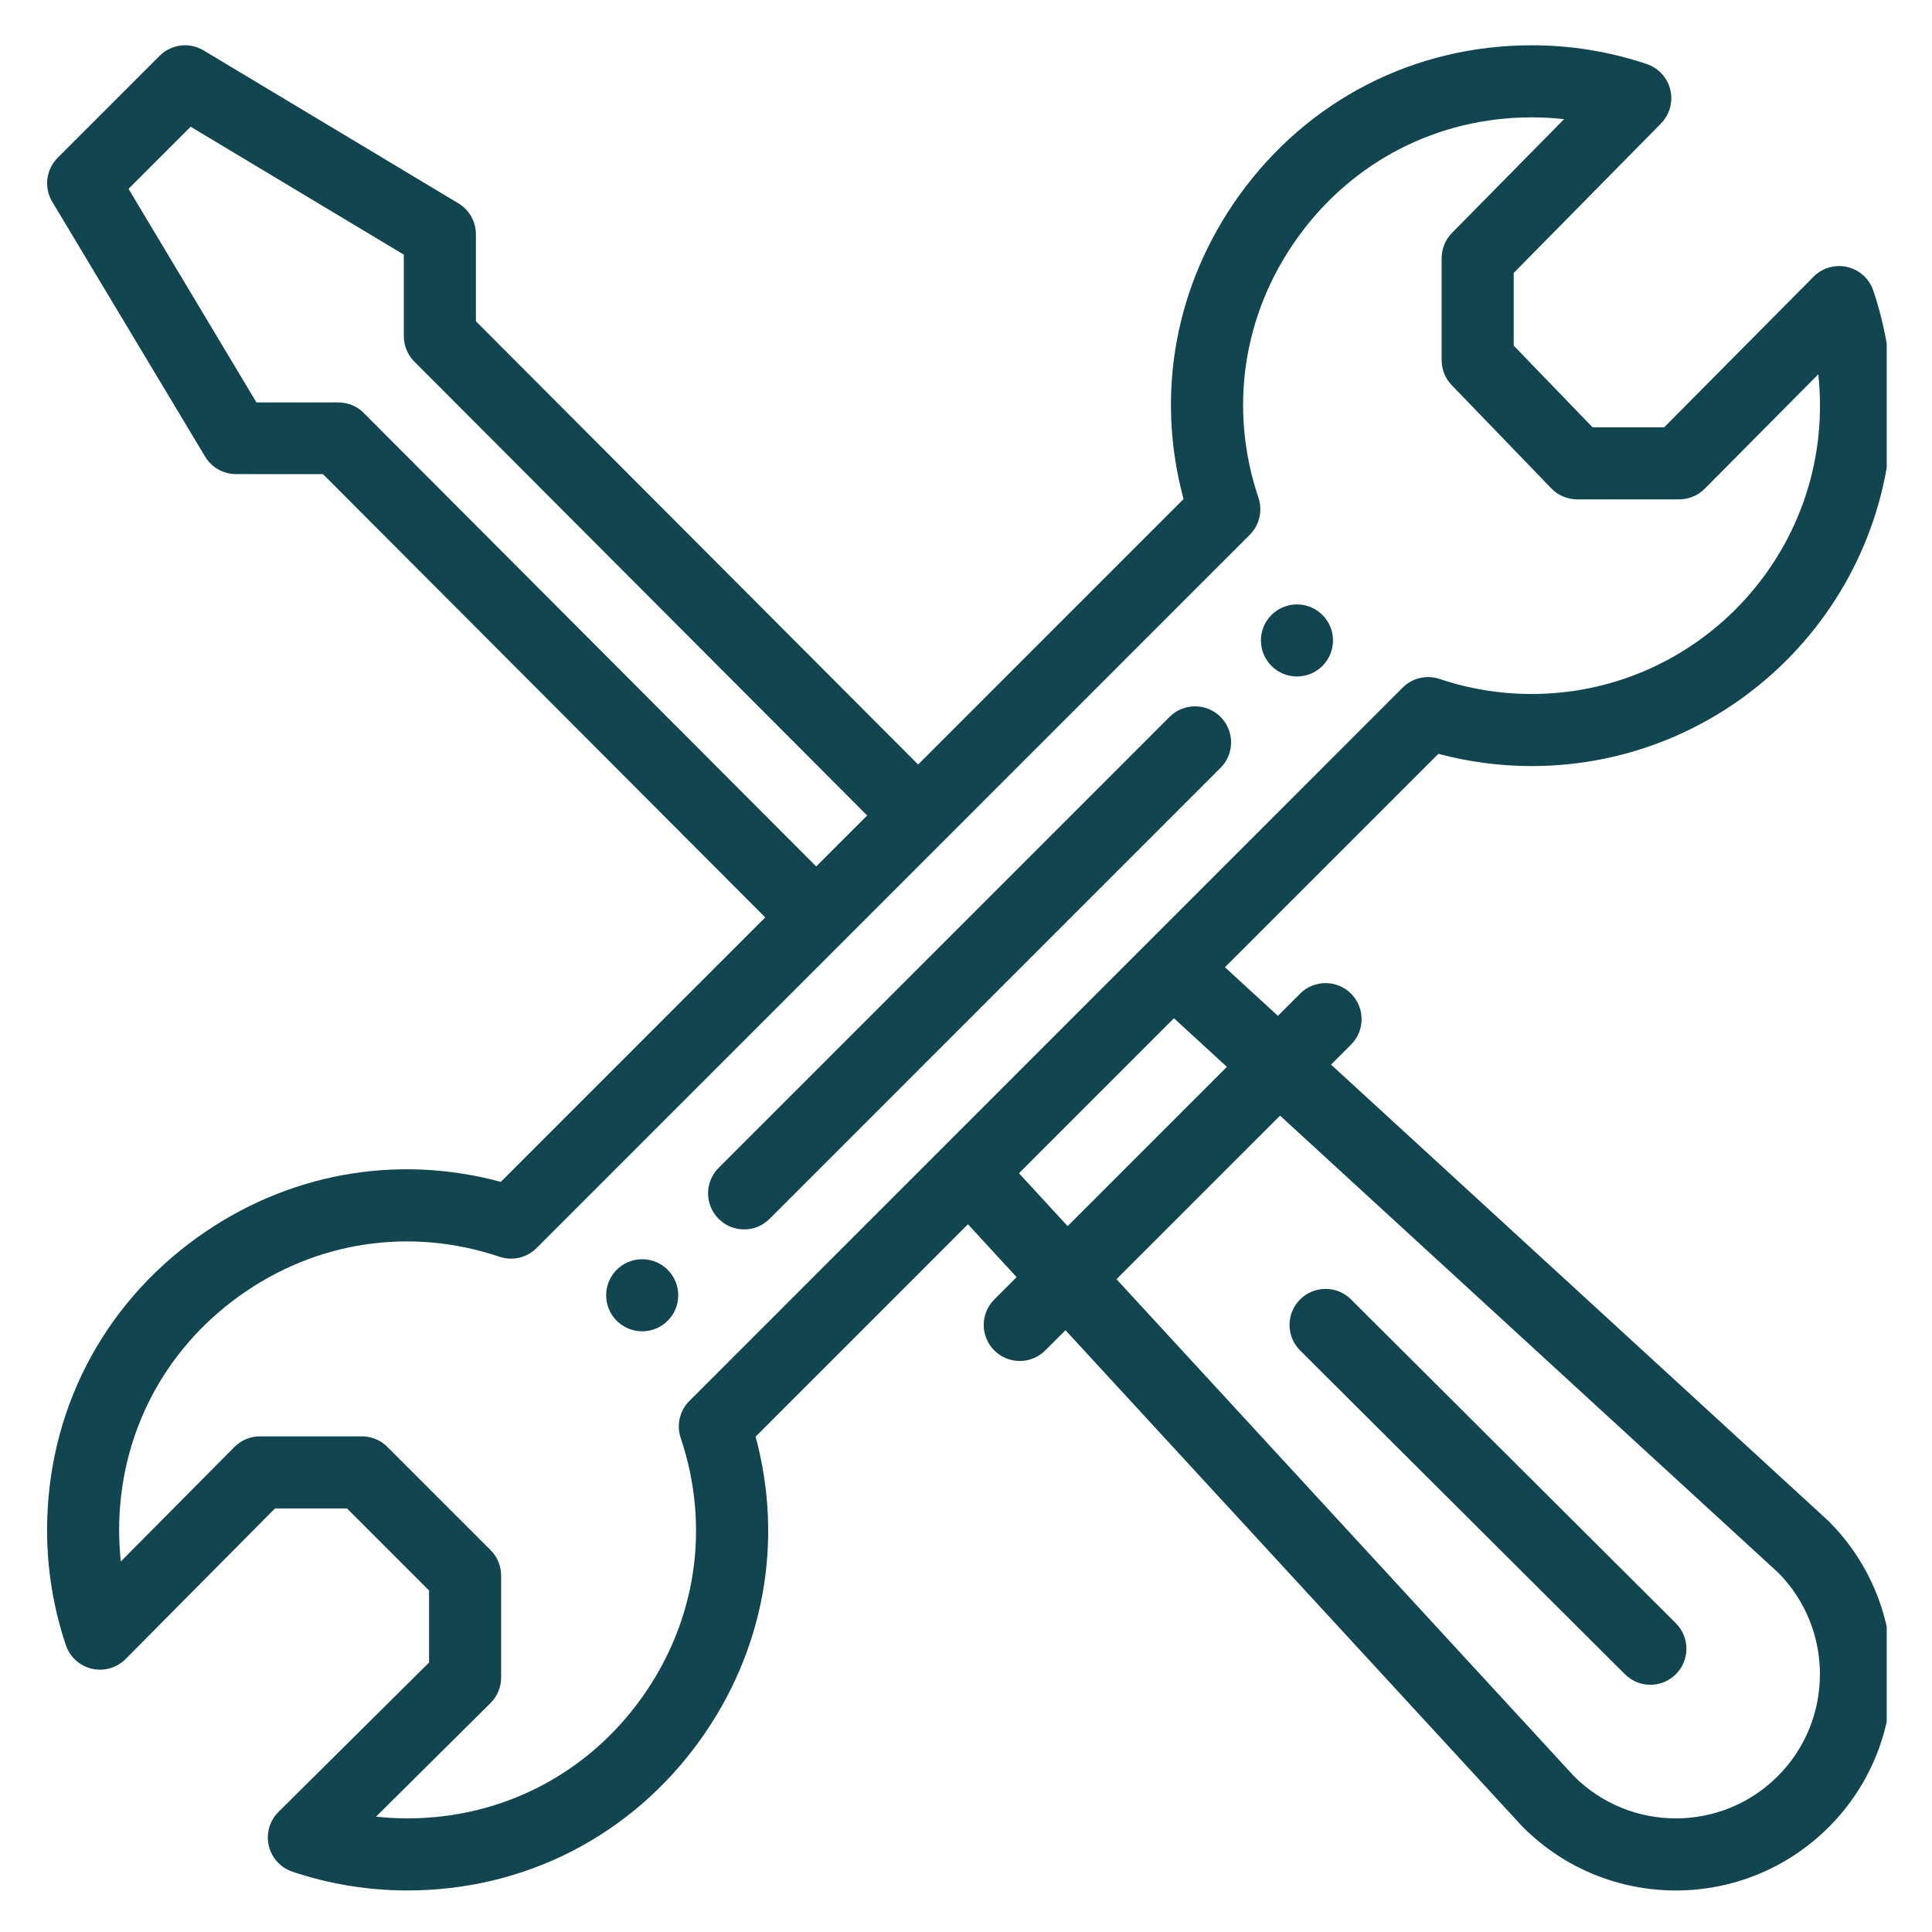 <svg width="512" height="512" viewBox="0 0 512 512" fill="none" xmlns="http://www.w3.org/2000/svg">
<g clip-path="url(#clip0_256_138)">
<path d="M343.706 160.179C338.435 160.179 334.156 164.447 334.156 169.726C334.156 175.001 338.435 179.277 343.706 179.277C348.988 179.277 353.256 175.001 353.256 169.726C353.256 164.447 348.988 160.179 343.706 160.179Z" fill="#11454F"/>
<path d="M170.189 333.708C164.907 333.708 160.639 337.988 160.639 343.259C160.639 348.542 164.907 352.81 170.189 352.81C175.46 352.81 179.739 348.542 179.739 343.259C179.739 337.988 175.46 333.708 170.189 333.708Z" fill="#11454F"/>
<path d="M489.551 70.756C486.328 70.006 482.941 70.98 480.613 73.33L441.022 113.238H422.042L401.147 91.589V72.341L440.171 32.732C442.481 30.389 443.421 27.02 442.656 23.815C441.895 20.614 439.537 18.033 436.419 16.98C426.615 13.675 416.356 12 405.922 12C374.818 12 346.56 26.505 328.393 51.796C311.389 75.472 306.148 104.486 313.658 132.254L243.313 202.605L126.118 85.131V62.074C126.118 58.72 124.357 55.609 121.481 53.885L53.956 13.362C50.196 11.104 45.387 11.698 42.291 14.798L15.283 41.805C12.187 44.905 11.593 49.714 13.847 53.475L54.359 121.006C56.083 123.882 59.19 125.639 62.544 125.643L85.59 125.651L202.797 243.125L132.721 313.208C104.955 305.702 75.928 310.951 52.244 327.967C26.97 346.124 12.477 374.378 12.477 405.485C12.477 415.916 14.152 426.179 17.458 435.98C18.513 439.118 21.121 441.487 24.344 442.233C27.571 442.983 30.954 442.009 33.286 439.659L72.873 399.754H91.958L113.703 421.501V440.588L73.802 480.179C71.452 482.51 70.478 485.894 71.228 489.121C71.974 492.345 74.343 494.953 77.48 496.008C87.28 499.314 97.543 500.989 107.973 500.989C139.077 500.989 167.324 486.491 185.484 461.215C202.498 437.529 207.747 408.503 200.241 380.735L256.522 324.449L269.415 338.454L263.498 344.367C259.768 348.098 259.768 354.146 263.498 357.876C267.229 361.603 273.272 361.603 277.006 357.876L282.363 352.519L403.326 483.924C403.415 484.021 403.509 484.115 403.602 484.208C425.985 506.593 462.248 506.6 484.642 484.204C506.972 461.861 506.972 425.504 484.642 403.161C484.545 403.064 484.444 402.97 484.343 402.877L352.745 282.134L358.042 276.837C361.773 273.109 361.773 267.062 358.042 263.331C354.312 259.6 348.269 259.6 344.534 263.331L338.659 269.211L324.629 256.332L381.182 199.774C389.221 201.923 397.518 203.012 405.922 203.012C458.581 203.012 501.418 160.168 501.418 107.508C501.418 97.073 499.743 86.813 496.437 77.009C495.382 73.871 492.774 71.502 489.551 70.756ZM96.311 109.355C94.521 107.56 92.092 106.646 89.556 106.646L67.957 106.639L34.062 50.043L50.524 33.579L107.018 67.484V89.085C107.018 91.615 108.021 94.04 109.808 95.831L229.809 216.114L216.301 229.62L96.311 109.355ZM339.226 295.655L471.272 416.804C486.022 431.712 485.977 455.85 471.134 470.703C456.257 485.581 432.173 485.626 417.237 470.833L295.878 338.999L339.226 295.655ZM325.14 282.727L282.93 324.934L270.038 310.928L311.11 269.849L325.14 282.727ZM405.922 183.91C397.57 183.91 389.355 182.571 381.514 179.93C378.078 178.777 374.281 179.665 371.714 182.228C323.838 230.109 220.677 333.276 182.69 371.27C180.123 373.837 179.232 377.635 180.392 381.074C188.33 404.649 184.532 429.795 169.969 450.071C155.446 470.288 132.847 481.887 107.973 481.887C105.179 481.887 102.4 481.734 99.647 481.44L129.979 451.34C131.784 449.549 132.803 447.109 132.803 444.561V417.543C132.803 415.01 131.795 412.581 130.005 410.79L102.664 383.447C100.874 381.656 98.445 380.649 95.912 380.649H68.897C66.349 380.649 63.909 381.668 62.115 383.473L32.021 413.808C31.723 411.055 31.574 408.275 31.574 405.481C31.574 380.601 43.168 358.003 63.387 343.479C83.658 328.914 108.805 325.113 132.381 333.056C135.817 334.216 139.614 333.324 142.181 330.757C142.707 330.235 331.071 141.85 331.206 141.715C333.772 139.149 334.66 135.354 333.503 131.915C325.561 108.34 329.351 83.202 343.904 62.94C358.438 42.704 381.04 31.102 405.919 31.102C408.798 31.102 411.66 31.262 414.495 31.575L384.793 61.724C383.032 63.511 382.048 65.917 382.048 68.424V95.442C382.048 97.92 383.006 100.296 384.726 102.076L411.111 129.419C412.909 131.284 415.39 132.336 417.983 132.336H444.999C447.543 132.336 449.982 131.321 451.777 129.512L481.87 99.181C482.169 101.934 482.318 104.713 482.318 107.508C482.318 149.636 448.046 183.91 405.922 183.91Z" fill="#11454F"/>
<path d="M309.946 189.984L190.442 309.5C186.715 313.227 186.715 319.274 190.442 323.005C194.172 326.736 200.219 326.736 203.949 323.005L323.454 203.49C327.184 199.762 327.184 193.715 323.454 189.984C319.723 186.253 313.676 186.253 309.946 189.984Z" fill="#11454F"/>
<path d="M430.625 443.696C434.356 447.415 440.403 447.415 444.133 443.673C447.856 439.939 447.845 433.891 444.111 430.168L358.031 344.356C354.297 340.633 348.246 340.644 344.527 344.379C340.8 348.117 340.811 354.161 344.545 357.884L430.625 443.696Z" fill="#11454F"/>
</g>
<defs>
<clipPath id="clip0_256_138">
<rect width="488" height="489" fill="white" transform="translate(12 12)"/>
</clipPath>
</defs>
</svg>
